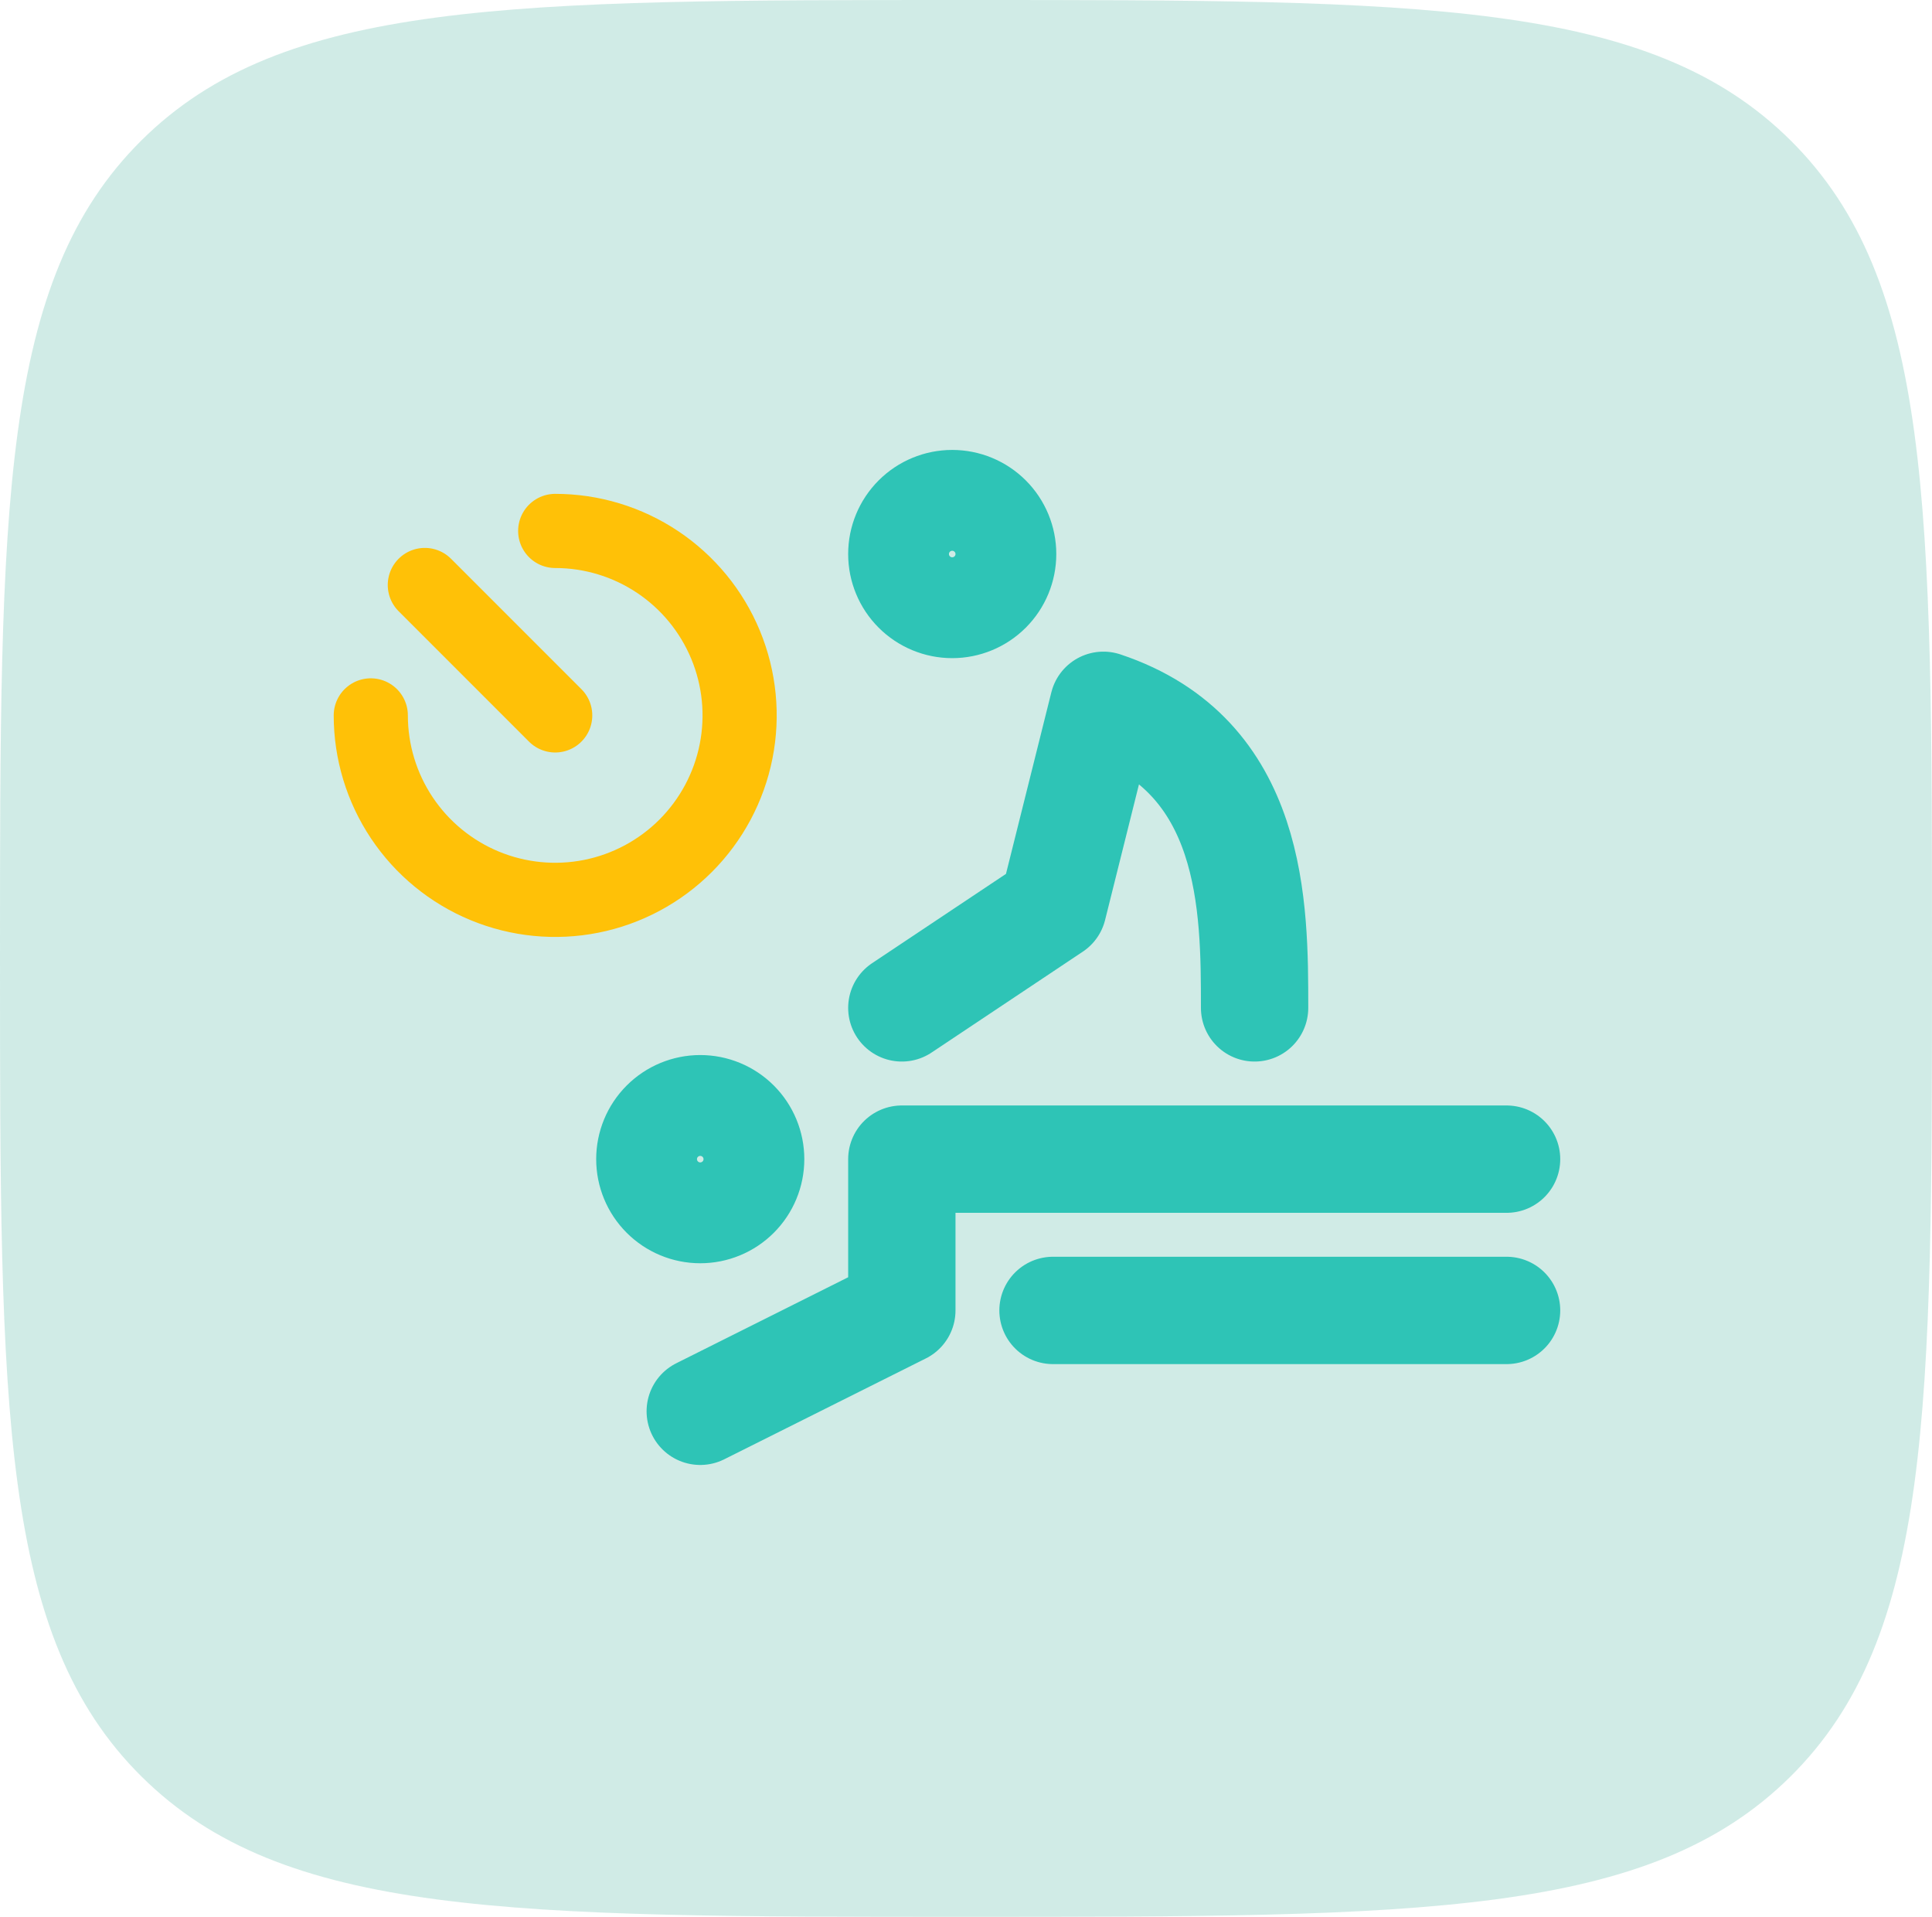 <svg width="990" height="982" viewBox="0 0 990 982" fill="none" xmlns="http://www.w3.org/2000/svg">
<path opacity="0.5" d="M990 491C990 722.46 990 838.189 917.509 910.095C845.018 982 728.345 982 495 982C261.657 982 144.981 982 72.49 910.095C6.10352e-05 838.189 0 722.46 0 491C0 259.543 6.10352e-05 143.809 72.49 71.905C144.981 0 261.657 0 495 0C728.345 0 845.018 0 917.509 71.905C990 143.809 990 259.543 990 491Z" fill="#A3D9CF"/>
<path d="M358.824 723L462.118 671.333V593.833H772M539.588 671.333H772M462.118 516.333L539.588 464.667L565.412 361.333C642.882 387.167 642.882 464.667 642.882 516.333M333 593.833C333 600.685 335.721 607.256 340.564 612.1C345.406 616.945 351.975 619.667 358.824 619.667C365.672 619.667 372.241 616.945 377.084 612.1C381.926 607.256 384.647 600.685 384.647 593.833C384.647 586.982 381.926 580.411 377.084 575.566C372.241 570.722 365.672 568 358.824 568C351.975 568 345.406 570.722 340.564 575.566C335.721 580.411 333 586.982 333 593.833ZM462.118 283.833C462.118 290.685 464.838 297.256 469.681 302.1C474.524 306.945 481.092 309.667 487.941 309.667C494.79 309.667 501.358 306.945 506.201 302.1C511.044 297.256 513.765 290.685 513.765 283.833C513.765 276.982 511.044 270.411 506.201 265.566C501.358 260.722 494.79 258 487.941 258C481.092 258 474.524 260.722 469.681 265.566C464.838 270.411 462.118 276.982 462.118 283.833Z" stroke="#2EC4B6" stroke-width="55" stroke-linecap="round" stroke-linejoin="round"/>
<path d="M190 366.5C190 385.19 195.542 403.461 205.926 419.001C216.31 434.542 231.069 446.654 248.336 453.807C265.604 460.959 284.605 462.83 302.936 459.184C321.267 455.538 338.105 446.538 351.322 433.322C364.538 420.105 373.538 403.267 377.184 384.936C380.83 366.605 378.959 347.604 371.807 330.336C364.654 313.069 352.542 298.31 337.001 287.926C321.461 277.542 303.19 272 284.5 272M284.5 366.5L217.691 299.691" stroke="#FFC107" stroke-width="38" stroke-linecap="round" stroke-linejoin="round"/>
</svg>
